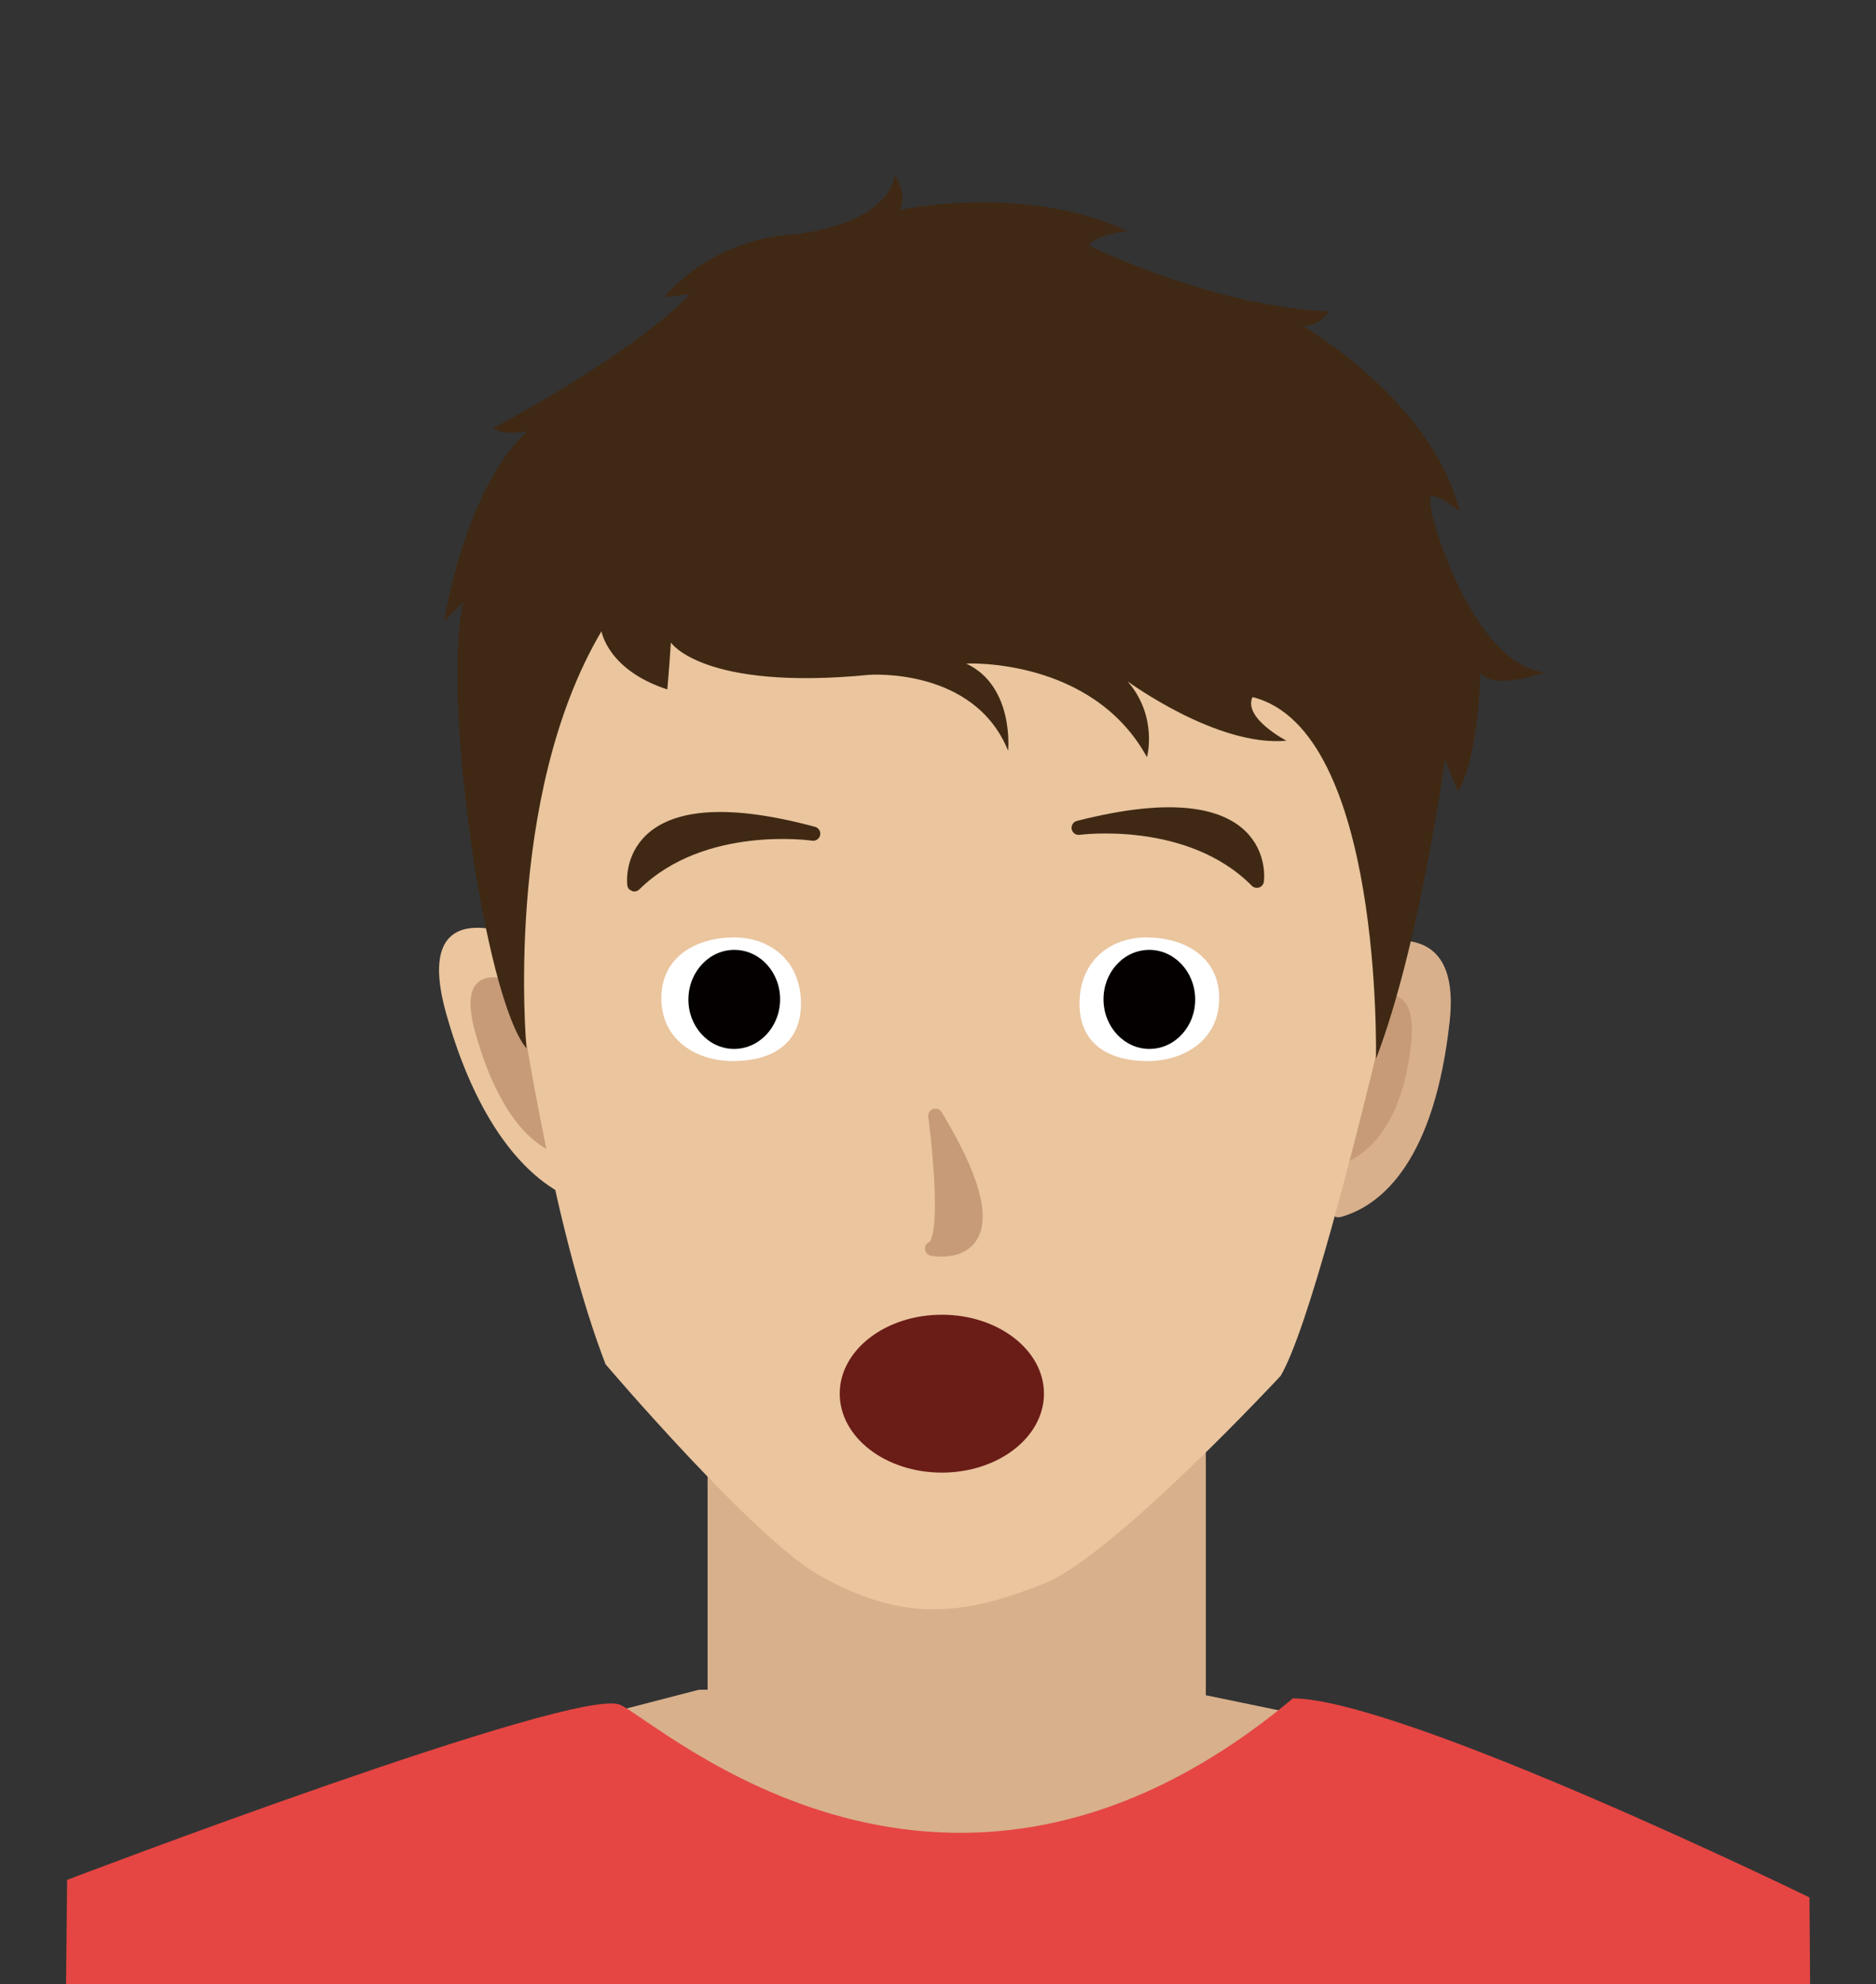 <?xml version="1.0" encoding="utf-8"?>
<!-- Generator: Adobe Illustrator 13.0.0, SVG Export Plug-In . SVG Version: 6.00 Build 14948)  -->
<!DOCTYPE svg PUBLIC "-//W3C//DTD SVG 1.1//EN" "http://www.w3.org/Graphics/SVG/1.1/DTD/svg11.dtd">
<svg version="1.1" id="レイヤー_1" xmlns="http://www.w3.org/2000/svg" xmlns:xlink="http://www.w3.org/1999/xlink" x="0px"
	 y="0px" width="398.4px" height="421.214px" viewBox="0 0 398.4 421.214" enable-background="new 0 0 398.4 421.214"
	 xml:space="preserve">
<rect x="0" y="0" width="398.4" height="421.214" fill="#333333" stroke="none"/>
<g id="レイヤー_1_1_" display="none">
	<path display="inline" fill="#D8B08C" d="M287.567,179.834c0,0,31.887-17.656,28.473,13.516
		c-3.412,31.137-15.033,41.858-24.775,44.624C281.515,240.794,287.567,179.834,287.567,179.834z"/>
	<path display="inline" fill="#C79B78" d="M291.091,191.329c0,0,18.359-13.173,16.145,7.108
		c-2.217,20.257-11.188,26.299-17.541,28.124C283.362,228.382,291.091,191.329,291.091,191.329z"/>
	<path display="inline" fill="#EAC59E" d="M108.104,176.009c0,0-30.051-16.012-21.213,15.539
		c8.842,31.516,23.911,42.518,34.424,43.722C131.821,236.488,108.104,176.009,108.104,176.009z"/>
	<path display="inline" fill="#C79B78" d="M106.377,185.875c0,0-18.547-10.334-12.826,10.062
		c5.705,20.377,14.581,27.457,21.378,28.264C121.728,224.97,106.377,185.875,106.377,185.875z"/>
	<path display="inline" fill="#D8B08C" d="M260.358,376.369c17.838-12.203,32.488-22.484,32.488-22.484l-32.488-6.725V255.5H146.584
		v90.392l-2.039,0.03l-43.051,11.152c0,0,22.108,13.965,45.09,28.312v28.568h46.58c2.103,1.209,3.511,1.965,4.001,2.129
		c0.588,0.194,2.482-0.599,5.342-2.129h57.852V376.369L260.358,376.369z"/>
	<path display="inline" fill="#D8B08C" d="M183.226,294.287c6.423,4.989,7.422,14.478,32.113,1.067"/>
	<path display="inline" fill="#EAC59E" d="M201.698,49.24c120.047,3.709,117.361,64.347,117.361,64.347
		s-29.388,139.704-41.605,160.663c0,0-38.062,40.957-53.809,47.328c-19.957,8.092-33.153,8.354-51.167-1.539
		c-14.959-8.219-49.196-48.432-49.196-48.432c-21.31-55.499-29.904-169.25-29.904-169.25S81.658,45.538,201.698,49.24z"/>
	<path display="inline" fill="none" stroke="#5C5E5D" stroke-width="7.373" stroke-linecap="round" stroke-linejoin="round" d="
		M111.159,166.101"/>
	<path display="inline" fill="none" stroke="#5C5E5D" stroke-width="7.373" stroke-linecap="round" stroke-linejoin="round" d="
		M188.381,164.869"/>
	<path display="inline" fill="none" stroke="#5C5E5D" stroke-width="7.373" stroke-linecap="round" stroke-linejoin="round" d="
		M202.03,167.704"/>
	<path display="inline" fill="#3F2914" d="M138,56.794"/>
	<path display="inline" fill="#C79B78" stroke="#C79B78" stroke-width="3.301" stroke-linecap="round" stroke-linejoin="round" d="
		M198.615,214.896c0,0,3.87,28.816-0.733,30.316C197.882,245.212,219.587,249.596,198.615,214.896z"/>
	<path display="inline" fill="#3F2914" d="M299.204,201.943c0,0,1.687-75.269-28.189-82.652c-2.195,4.795,7.754,9.957,7.754,9.957
		c-15.859,1.472-36.269-13.555-36.269-13.555c6.991,8.105,4.418,17.319,4.418,17.319c-12.53-22.858-41.284-21.379-41.284-21.379
		c11.051,5.161,9.578,19.906,9.578,19.906c-7.734-19.169-31.737-17.326-31.737-17.326c-37.981,3.681-45.275-7.375-45.275-7.375
		c-0.365,5.896-0.812,10.699-0.812,10.699c-13.638-4.432-15.027-13.28-15.027-13.28c-22.5,37.968-17.12,95.25-17.12,95.25
		c-9.592-11.389-19.534-80.953-14.381-101.959l-4.42,4.424c0,0,4.572-30.082,18.946-43.355c0,0-5.525,1.107-7.741-0.737
		c0,0,31.636-16.589,44.91-30.598l-5.904,0.737c0,0,10.329-13.266,29.869-14.381c0,0,21.006-1.844,22.844-13.638
		c0,0,2.945,4.795,1.115,8.113c0,0,28.047-6.269,52.021,4.795c0,0-7.376,0.729-8.849,3.316c0,0,28.236,13.933,54.771,15.034
		c0,0-1.83,3.317-5.877,3.317c0,0,29.85,17.325,35.752,42.392c0,0-5.175-4.424-6.646-3.316c-1.467,1.108,9.222,38.483,26.175,39.962
		c0,0-12.165,4.417-14.753,0c0,0-0.364,19.527-5.153,27.268l-2.944-7.369C314.975,133.514,309.146,176.078,299.204,201.943z"/>
	<path display="inline" fill="none" stroke="#5C5E5D" stroke-width="7.464" stroke-linecap="round" stroke-linejoin="round" d="
		M110.368,166.27"/>
	<path display="inline" fill="none" stroke="#5C5E5D" stroke-width="7.464" stroke-linecap="round" stroke-linejoin="round" d="
		M188.538,165.023"/>
	<path display="inline" fill="none" stroke="#5C5E5D" stroke-width="7.464" stroke-linecap="round" stroke-linejoin="round" d="
		M202.321,167.894"/>
	<path display="inline" fill="#3F2914" stroke="#3F2914" stroke-width="3.237" stroke-linecap="round" stroke-linejoin="round" d="
		M231.149,163.161c0,0,24.469-7.344,42.076,5.61C273.228,168.771,272.865,145.201,231.149,163.161z"/>
	<path display="inline" fill="#3F2914" stroke="#3F2914" stroke-width="3.237" stroke-linecap="round" stroke-linejoin="round" d="
		M170.832,163.161c0,0-24.476-7.344-42.077,5.61C128.755,168.771,129.118,145.201,170.832,163.161z"/>
	<path display="inline" fill="#6A1C17" stroke="#6A1C17" stroke-width="4.269" stroke-linecap="round" stroke-linejoin="round" d="
		M175.474,267.923c0,0,25.734,55.72,51.407-0.688L175.474,267.923z"/>
	<path display="inline" fill="none" stroke="#000000" stroke-width="5" stroke-linecap="round" stroke-linejoin="round" d="
		M266.09,199.839c0-6.132-7.78-12.852-16.135-12.852c-8.347,0-16.736,6.374-16.736,13.382"/>
	<path display="inline" fill="none" stroke="#000000" stroke-width="5" stroke-linecap="round" stroke-linejoin="round" d="
		M169.829,199.839c0-6.132-7.781-12.852-16.135-12.852c-8.346,0-16.736,6.374-16.736,13.382"/>
	<path display="inline" fill="#CDE9F0" d="M290.981,178.36c-0.021,2.938-1.83,6.448-4.022,6.427
		c-2.196-0.021-3.952-3.088-3.927-6.484c0.027-3.389,4.134-20.02,4.134-20.02S291.004,175.437,290.981,178.36z"/>
</g>
<path fill="#D8B08C" d="M281.382,204.292c0,0,29.654-16.42,26.479,12.549c-3.174,28.957-13.981,38.928-23.042,41.5
	C275.753,260.964,281.382,204.292,281.382,204.292z"/>
<path fill="#C79B78" d="M284.658,214.962c0,0,17.074-12.23,15.014,6.608c-2.062,18.839-10.405,24.458-16.312,26.156
	C277.472,249.421,284.658,214.962,284.658,214.962z"/>
<path fill="#EAC59E" d="M114.48,200.735c0,0-27.948-14.891-19.728,14.433c8.223,29.309,22.237,39.539,32.014,40.66
	C136.537,256.958,114.48,200.735,114.48,200.735z"/>
<path fill="#C79B78" d="M112.875,209.91c0,0-17.249-9.61-11.928,9.337c5.306,18.949,13.56,25.535,19.882,26.285
	C127.151,246.248,112.875,209.91,112.875,209.91z"/>
<path fill="#D8B08C" d="M256.077,387.048c16.59-11.35,30.215-20.91,30.215-20.91l-30.215-6.254V274.64h-105.81v84.062l-1.896,0.028
	l-40.037,10.372c0,0,20.56,12.986,41.934,26.331v26.567h43.319c1.956,1.125,3.265,1.828,3.721,1.98
	c0.547,0.182,2.309-0.557,4.968-1.98h53.802L256.077,387.048L256.077,387.048z"/>
<path fill="#D8B08C" d="M184.344,310.712c5.973,4.64,6.902,13.463,29.865,0.992"/>
<path fill="#EAC59E" d="M201.522,82.84c111.645,3.449,109.147,59.842,109.147,59.842s-27.331,129.903-38.694,149.396
	c0,0-35.397,38.09-50.041,44.016c-18.562,7.525-30.833,7.769-47.585-1.432c-13.912-7.644-45.752-45.041-45.752-45.041
	c-19.818-51.615-27.811-157.382-27.811-157.382S89.886,79.397,201.522,82.84z"/>
<path fill="none" stroke="#5C5E5D" stroke-width="6.857" stroke-linecap="round" stroke-linejoin="round" d="M117.322,191.521"/>
<path fill="none" stroke="#5C5E5D" stroke-width="6.857" stroke-linecap="round" stroke-linejoin="round" d="M189.138,190.375"/>
<path fill="none" stroke="#5C5E5D" stroke-width="6.857" stroke-linecap="round" stroke-linejoin="round" d="M201.832,193.011"/>
<path fill="#3F2914" d="M142.284,89.865"/>
<path fill="#C79B78" stroke="#C79B78" stroke-width="3.07" stroke-linecap="round" stroke-linejoin="round" d="M198.656,236.878
	c0,0,3.599,26.799-0.682,28.195C197.974,265.074,218.159,269.15,198.656,236.878z"/>
<path fill="#3F2914" d="M292.204,224.833c0,0,1.568-69.979-26.217-76.846c-2.041,4.459,7.211,9.26,7.211,9.26
	c-14.75,1.369-33.729-12.606-33.729-12.606c6.503,7.538,4.108,16.106,4.108,16.106c-11.652-21.258-38.395-19.882-38.395-19.882
	c10.276,4.8,8.907,18.513,8.907,18.513c-7.192-17.827-29.515-16.113-29.515-16.113c-35.322,3.423-42.105-6.859-42.105-6.859
	c-0.34,5.483-0.755,9.95-0.755,9.95c-12.684-4.122-13.976-12.351-13.976-12.351c-20.925,35.311-15.921,88.562-15.921,88.562
	c-8.921-10.574-18.167-75.266-13.375-94.801l-4.11,4.115c0,0,4.252-27.977,17.62-40.32c0,0-5.139,1.029-7.199-0.686
	c0,0,29.421-15.428,41.766-28.456l-5.491,0.685c0,0,9.606-12.337,27.778-13.374c0,0,19.535-1.715,21.245-12.684
	c0,0,2.739,4.459,1.037,7.545c0,0,26.083-5.83,48.379,4.46c0,0-6.859,0.677-8.229,3.083c0,0,26.26,12.958,50.938,13.981
	c0,0-1.703,3.085-5.467,3.085c0,0,27.761,16.112,33.25,39.424c0,0-4.812-4.114-6.18-3.083c-1.363,1.03,8.575,35.789,24.342,37.165
	c0,0-11.313,4.108-13.721,0c0,0-0.339,18.16-4.792,25.359l-2.738-6.854C306.87,161.215,301.45,200.799,292.204,224.833z"/>
<path fill="#FFFFFF" d="M140.448,212.16c0.141,8.857,7.729,13.241,15.62,13.094c7.903-0.127,14.187-3.664,14.027-12.521
	c-0.147-8.869-6.661-13.866-14.558-13.726C147.627,199.141,140.288,203.281,140.448,212.16z"/>
<path fill="#040000" d="M165.666,212.337c-0.096,5.789-4.537,10.422-9.912,10.345c-5.375-0.103-9.669-4.882-9.56-10.679
	c0.102-5.805,4.53-10.451,9.918-10.347C161.475,201.746,165.768,206.52,165.666,212.337z"/>
<path fill="#FFFFFF" d="M258.909,212.16c-0.141,8.857-7.737,13.241-15.614,13.094c-7.907-0.127-14.198-3.664-14.038-12.521
	c0.146-8.869,6.668-13.866,14.562-13.726C251.729,199.141,259.063,203.281,258.909,212.16z"/>
<path fill="#040000" d="M234.351,212.337c0.096,5.789,4.529,10.422,9.904,10.345c5.381-0.103,9.674-4.882,9.561-10.679
	c-0.092-5.805-4.53-10.451-9.92-10.347C238.534,201.746,234.247,206.52,234.351,212.337z"/>
<path fill="none" stroke="#5C5E5D" stroke-width="6.941" stroke-linecap="round" stroke-linejoin="round" d="M116.586,191.678"/>
<path fill="none" stroke="#5C5E5D" stroke-width="6.941" stroke-linecap="round" stroke-linejoin="round" d="M189.284,190.518"/>
<path fill="none" stroke="#5C5E5D" stroke-width="6.941" stroke-linecap="round" stroke-linejoin="round" d="M202.103,193.188"/>
<path fill="#3F2914" stroke="#3F2914" stroke-width="3.011" stroke-linecap="round" stroke-linejoin="round" d="M229.069,175.736
	c0,0,23.541-3.207,37.842,11.242C266.913,186.978,269.99,165.272,229.069,175.736z"/>
<path fill="#3F2914" stroke="#3F2914" stroke-width="3.011" stroke-linecap="round" stroke-linejoin="round" d="M172.692,176.982
	c0,0-23.506-3.503-37.982,10.763C134.709,187.744,131.907,166.001,172.692,176.982z"/>
<g id="レイヤー_6" display="none">
	<path display="inline" fill="#D8B08C" d="M287.567,179.834c0,0,31.887-17.656,28.473,13.516
		c-3.412,31.137-15.033,41.858-24.775,44.624C281.515,240.794,287.567,179.834,287.567,179.834z"/>
	<path display="inline" fill="#C79B78" d="M291.091,191.329c0,0,18.359-13.173,16.145,7.108
		c-2.217,20.257-11.188,26.299-17.541,28.124C283.362,228.382,291.091,191.329,291.091,191.329z"/>
	<path display="inline" fill="#EAC59E" d="M108.104,176.009c0,0-30.051-16.012-21.213,15.539
		c8.842,31.516,23.911,42.518,34.424,43.722C131.821,236.488,108.104,176.009,108.104,176.009z"/>
	<path display="inline" fill="#C79B78" d="M106.377,185.875c0,0-18.547-10.334-12.826,10.062
		c5.705,20.377,14.581,27.457,21.378,28.264C121.728,224.97,106.377,185.875,106.377,185.875z"/>
	<path display="inline" fill="#D8B08C" d="M260.358,376.369c17.838-12.203,32.488-22.484,32.488-22.484l-32.488-6.725V255.5H146.584
		v90.392l-2.039,0.03l-43.051,11.152c0,0,22.108,13.965,45.09,28.312v28.568h46.58c2.103,1.209,3.511,1.965,4.001,2.129
		c0.588,0.194,2.482-0.599,5.342-2.129h57.852V376.369L260.358,376.369z"/>
	<path display="inline" fill="#D8B08C" d="M183.226,294.287c6.423,4.989,7.422,14.478,32.113,1.067"/>
	<path display="inline" fill="#EAC59E" d="M201.698,49.24c120.047,3.709,117.361,64.347,117.361,64.347
		s-29.388,139.704-41.605,160.663c0,0-38.062,40.957-53.809,47.328c-19.957,8.092-33.153,8.354-51.167-1.539
		c-14.959-8.219-49.196-48.432-49.196-48.432c-21.31-55.499-29.904-169.25-29.904-169.25S81.658,45.538,201.698,49.24z"/>
	<path display="inline" fill="none" stroke="#5C5E5D" stroke-width="7.373" stroke-linecap="round" stroke-linejoin="round" d="
		M111.159,166.101"/>
	<path display="inline" fill="none" stroke="#5C5E5D" stroke-width="7.373" stroke-linecap="round" stroke-linejoin="round" d="
		M188.381,164.869"/>
	<path display="inline" fill="none" stroke="#5C5E5D" stroke-width="7.373" stroke-linecap="round" stroke-linejoin="round" d="
		M202.03,167.704"/>
	<path display="inline" fill="#3F2914" d="M138,56.794"/>
	<path display="inline" fill="#C79B78" stroke="#C79B78" stroke-width="3.301" stroke-linecap="round" stroke-linejoin="round" d="
		M198.615,214.896c0,0,3.87,28.816-0.733,30.316C197.882,245.212,219.587,249.596,198.615,214.896z"/>
	<path display="inline" fill="#3F2914" stroke="#3F2914" stroke-width="3.198" stroke-linecap="round" stroke-linejoin="round" d="
		M231.272,167.129c0,0,22.347-11.732,41.86-2.483C273.135,164.646,268.347,141.856,231.272,167.129z"/>
	<path display="inline" fill="#3F2914" stroke="#3F2914" stroke-width="3.198" stroke-linecap="round" stroke-linejoin="round" d="
		M170.822,166.432c0,0-22.354-11.732-41.86-2.479C128.962,163.953,133.748,141.163,170.822,166.432z"/>
	<path display="inline" fill="#3F2914" d="M299.204,201.943c0,0,1.687-75.269-28.189-82.652c-2.195,4.795,7.754,9.957,7.754,9.957
		c-15.859,1.472-36.269-13.555-36.269-13.555c6.991,8.105,4.418,17.319,4.418,17.319c-12.53-22.858-41.284-21.379-41.284-21.379
		c11.051,5.161,9.578,19.906,9.578,19.906c-7.734-19.169-31.737-17.326-31.737-17.326c-37.981,3.681-45.275-7.375-45.275-7.375
		c-0.365,5.896-0.812,10.699-0.812,10.699c-13.638-4.432-15.027-13.28-15.027-13.28c-22.5,37.968-17.12,95.25-17.12,95.25
		c-9.592-11.389-19.534-80.953-14.381-101.959l-4.42,4.424c0,0,4.572-30.082,18.946-43.355c0,0-5.525,1.107-7.741-0.737
		c0,0,31.636-16.589,44.91-30.598l-5.904,0.737c0,0,10.329-13.266,29.869-14.381c0,0,21.006-1.844,22.844-13.638
		c0,0,2.945,4.795,1.115,8.113c0,0,28.047-6.269,52.021,4.795c0,0-7.376,0.729-8.849,3.316c0,0,28.236,13.933,54.771,15.034
		c0,0-1.83,3.317-5.877,3.317c0,0,29.85,17.325,35.752,42.392c0,0-5.175-4.424-6.646-3.316c-1.467,1.108,9.222,38.483,26.175,39.962
		c0,0-12.165,4.417-14.753,0c0,0-0.364,19.527-5.153,27.268l-2.944-7.369C314.975,133.514,309.146,176.078,299.204,201.943z"/>
	<path display="inline" fill="#FFFFFF" d="M136.026,188.298c0.151,9.542,8.311,14.256,16.795,14.098
		c8.498-0.136,15.254-3.941,15.083-13.478c-0.159-9.545-7.163-14.919-15.654-14.768
		C143.745,174.295,135.854,178.747,136.026,188.298z"/>
	<path display="inline" fill="#040000" d="M163.142,188.491c-0.103,6.242-4.878,11.223-10.658,11.14
		c-5.78-0.11-10.397-5.249-10.28-11.499c0.11-6.248,4.871-11.243,10.665-11.132C158.636,177.096,163.252,182.229,163.142,188.491z"
		/>
	<path display="inline" fill="#FFFFFF" d="M263.403,188.298c-0.151,9.542-8.319,14.256-16.789,14.098
		c-8.504-0.136-15.268-3.941-15.096-13.478c0.156-9.545,7.17-14.919,15.657-14.768C255.683,174.295,263.569,178.747,263.403,188.298
		z"/>
	<path display="inline" fill="#040000" d="M236.897,188.491c0.102,6.242,4.869,11.223,10.647,11.14
		c5.786-0.11,10.403-5.249,10.28-11.499c-0.1-6.248-4.872-11.243-10.666-11.132C241.396,177.096,236.786,182.229,236.897,188.491z"
		/>
	<path display="inline" fill="none" stroke="#6A1C17" stroke-width="4.46" stroke-linecap="round" stroke-linejoin="round" d="
		M182.968,274.949c0,0,14.337,5.057,38.334-0.49"/>
</g>
<g id="レイヤー_5" display="none">
	<path display="inline" fill="#D8B08C" d="M282.832,175.692c0,0,30.157-20.468,29.578,10.884
		c-0.581,31.304-11.187,43.034-20.638,46.667C282.317,236.938,282.832,175.692,282.832,175.692z"/>
	<path display="inline" fill="#C79B78" d="M287.38,186.821c0,0,17.093-14.78,16.72,5.618c-0.373,20.361-8.762,27.189-14.923,29.582
		C283.037,224.408,287.38,186.821,287.38,186.821z"/>
	<path display="inline" fill="#EAC59E" d="M103.729,188.121c0,0-31.377-13.227-19.72,17.381
		c11.657,30.587,27.66,40.181,38.238,40.429C132.821,246.192,103.729,188.121,103.729,188.121z"/>
	<path display="inline" fill="#C79B78" d="M102.902,198.099c0,0-19.407-8.61-11.863,11.172
		c7.525,19.777,17.005,26.025,23.848,26.213C121.727,235.634,102.902,198.099,102.902,198.099z"/>
	<path display="inline" fill="#D8B08C" d="M260.358,376.369c17.838-12.203,32.488-22.484,32.488-22.484l-32.488-6.725V255.5H146.584
		v90.392l-2.039,0.03l-43.051,11.152c0,0,22.108,13.965,45.09,28.312v28.568h46.58c2.103,1.209,3.511,1.965,4.001,2.129
		c0.588,0.194,2.482-0.599,5.342-2.129h57.852V376.369L260.358,376.369z"/>
	<path display="inline" fill="#D8B08C" d="M183.226,294.287c6.423,4.989,7.422,14.478,32.113,1.067"/>
	<path display="inline" fill="#EAC59E" d="M185.469,53.403c119.918-7.168,122.733,53.464,122.733,53.464
		s-16.627,141.776-26.9,163.753c0,0-34.201,44.232-49.304,52.004c-19.144,9.862-32.286,11.317-51.126,3.097
		c-15.642-6.83-53.377-43.78-53.377-43.78C101.251,228.597,82.4,116.104,82.4,116.104S65.586,60.578,185.469,53.403z"/>
	<path display="inline" fill="none" stroke="#5C5E5D" stroke-width="7.373" stroke-linecap="round" stroke-linejoin="round" d="
		M105.875,177.978"/>
	<path display="inline" fill="none" stroke="#5C5E5D" stroke-width="7.373" stroke-linecap="round" stroke-linejoin="round" d="
		M182.668,169.763"/>
	<path display="inline" fill="none" stroke="#5C5E5D" stroke-width="7.373" stroke-linecap="round" stroke-linejoin="round" d="
		M196.519,171.352"/>
	<path display="inline" fill="#3F2914" d="M122.716,66.69"/>
	<path display="inline" fill="#C79B78" stroke="#C79B78" stroke-width="3.301" stroke-linecap="round" stroke-linejoin="round" d="
		M197.388,218.646c0,0,6.488,28.35,2.017,30.26C199.405,248.904,221.44,251.305,197.388,218.646z"/>
	<path display="inline" fill="#3F2914" stroke="#3F2914" stroke-width="3.198" stroke-linecap="round" stroke-linejoin="round" d="
		M267.351,156.497c0,0-23.416,9.416-41.896-1.756C225.452,154.741,227.916,177.897,267.351,156.497z"/>
	<path display="inline" fill="#3F2914" stroke="#3F2914" stroke-width="3.198" stroke-linecap="round" stroke-linejoin="round" d="
		M123.684,169.438c0,0,24.736,5.042,40.895-9.277C164.579,160.161,166.329,183.381,123.684,169.438z"/>
	<path display="inline" fill="#3F2914" d="M296.421,196.658c0,0-5.131-75.113-35.553-79.763c-1.752,4.975,8.623,9.214,8.623,9.214
		c-15.663,2.901-37.346-10.217-37.346-10.217c7.693,7.439,5.967,16.848,5.967,16.848c-14.549-21.631-43.079-17.556-43.079-17.556
		c11.501,4.14,11.368,18.958,11.368,18.958c-9.466-18.391-33.202-14.383-33.202-14.383c-37.493,7.103-45.757-3.249-45.757-3.249
		c0.17,5.905,0.16,10.729,0.16,10.729c-13.983-3.18-16.167-11.866-16.167-11.866c-18.972,39.849-8.431,96.395-8.431,96.395
		c-10.583-10.474-26.778-78.839-23.547-100.226l-4.002,4.806c0,0,1.831-30.373,14.946-44.892c0,0-5.403,1.603-7.776-0.033
		c0,0,30.005-19.383,41.957-34.536l-5.813,1.268c0,0,9.086-14.146,28.445-17.025c0,0,20.753-3.737,21.516-15.648
		c0,0,3.367,4.509,1.844,7.979c0,0,27.366-8.781,52.27,0.069c0,0-7.278,1.394-8.512,4.104c0,0,29.382,11.321,55.905,10.017
		c0,0-1.521,3.469-5.553,3.835c0,0,31.295,14.554,39.439,38.983c0,0-5.554-3.938-6.919-2.701
		c-1.356,1.236,12.666,37.491,29.684,37.43c0,0-11.716,5.5-14.69,1.335c0,0,1.401,19.48-2.665,27.622l-3.602-7.072
		C305.935,127.083,303.981,169.999,296.421,196.658z"/>
	<path display="inline" fill="#FFFFFF" d="M132.648,197.831c1.013,9.478,9.567,13.435,18.002,12.51
		c8.45-0.904,14.834-5.306,13.801-14.773c-1.022-9.492-8.484-14.21-16.926-13.291C139.069,183.189,131.613,188.337,132.648,197.831z
		"/>
	<path display="inline" fill="#040000" d="M162.861,194.177c0.462,6.212-3.842,11.609-9.605,12.05
		c-5.767,0.413-10.83-4.292-11.279-10.513c-0.455-6.232,3.834-11.638,9.614-12.052C157.342,183.236,162.404,187.931,162.861,194.177
		z"/>
	<path display="inline" fill="#FFFFFF" d="M259.532,186.308c0.712,9.516-6.995,14.937-15.444,15.545
		c-8.481,0.635-15.562-2.54-16.254-12.042c-0.706-9.521,5.791-15.507,14.259-16.124
		C250.576,173.062,258.833,176.781,259.532,186.308z"/>
	<path display="inline" fill="#040000" d="M236.426,187.496c0.666,6.208,5.866,10.737,11.614,10.134
		c5.752-0.632,9.885-6.172,9.197-12.385c-0.663-6.213-5.87-10.756-11.631-10.122C239.874,175.74,235.748,181.27,236.426,187.496z"/>
	<path display="inline" fill="none" stroke="#6A1C17" stroke-width="4.46" stroke-linecap="round" stroke-linejoin="round" d="
		M225.104,274.478c0,0-15.041-2.214-37.561,7.831"/>
</g>
<g id="レイヤー_3">
	<path fill="#E54643" d="M384.271,402.806c0,0-86.469-42.119-109.695-42.258c-73.138,61.188-133.928,5.64-142.812,1.391
		c-8.868-4.249-117.51,37.146-117.51,37.146l-0.309,29.67h370.512L384.271,402.806z"/>
</g>
<g id="レイヤー_4" display="none">
	<g display="inline">
		<path fill="#FFFFFF" stroke="#000000" stroke-width="2.812" d="M107.392,218.236c0.007,3.698-2.976,6.684-6.657,6.689
			c-3.68,0-6.673-2.985-6.676-6.662c-0.007-3.684,2.979-6.67,6.66-6.67C104.396,211.572,107.392,214.565,107.392,218.236z"/>
		<path fill="#FFFFFF" stroke="#000000" stroke-width="2.812" d="M99.195,207.239c0.007,5.735-4.635,10.387-10.374,10.393
			c-5.729,0.008-10.388-4.631-10.402-10.366c-0.003-5.735,4.642-10.401,10.375-10.401C94.529,196.851,99.188,201.496,99.195,207.239
			z"/>
		<path fill="#FFFFFF" stroke="#000000" stroke-width="2.812" d="M126.397,107.986c-7.943-32.971-41.108-53.266-74.076-45.33
			c-32.975,7.95-53.266,41.111-45.326,74.076c6.352,26.375,28.861,44.599,54.492,46.771c-0.176,1.782-0.135,3.597,0.305,5.418
			c2.093,8.689,10.828,14.038,19.513,11.946c8.684-2.1,14.027-10.822,11.931-19.516c-0.261-1.097-0.64-2.155-1.107-3.122
			C118.4,166.291,133.398,137.077,126.397,107.986z"/>
		<g>
			<path d="M63.443,143.935c-0.407-1.581-0.443-1.675-1.521-4.406c-2.564-6.498-2.92-10.711-1.356-15.573
				c1.22-3.53,1.75-4.391,6.839-11.08c3.537-4.551,4.263-7.124,3.037-10.231c-1.747-4.426-6.083-5.763-11.733-3.534
				c-4.238,1.672-6.752,4.405-7.389,8.032c-0.347,1.877-0.204,3.345,0.572,6.413l-20.144,5.771
				c-1.697-7.058-1.64-11.325,0.379-16.692c3.01-8.37,10.128-14.88,20.958-19.153c17.329-6.837,31.392-2.918,36.52,10.079
				c2.267,5.744,2.129,10.913-0.376,16.147c-1.443,2.963-2.125,3.994-8.312,12.313c-2.952,4.104-3.398,7.109-1.689,11.441
				c0.446,1.131,0.949,2.129,1.732,3.562L63.443,143.935z M84.24,143.13l7.023,17.8l-18.929,7.469l-7.023-17.8L84.24,143.13z"/>
		</g>
	</g>
</g>
<path fill="#6A1C17" d="M221.7,295.862c0,9.266-9.719,16.761-21.683,16.761c-11.968,0-21.686-7.495-21.686-16.761
	c0-9.255,9.718-16.755,21.686-16.755C211.981,279.107,221.7,286.607,221.7,295.862z"/>
</svg>
